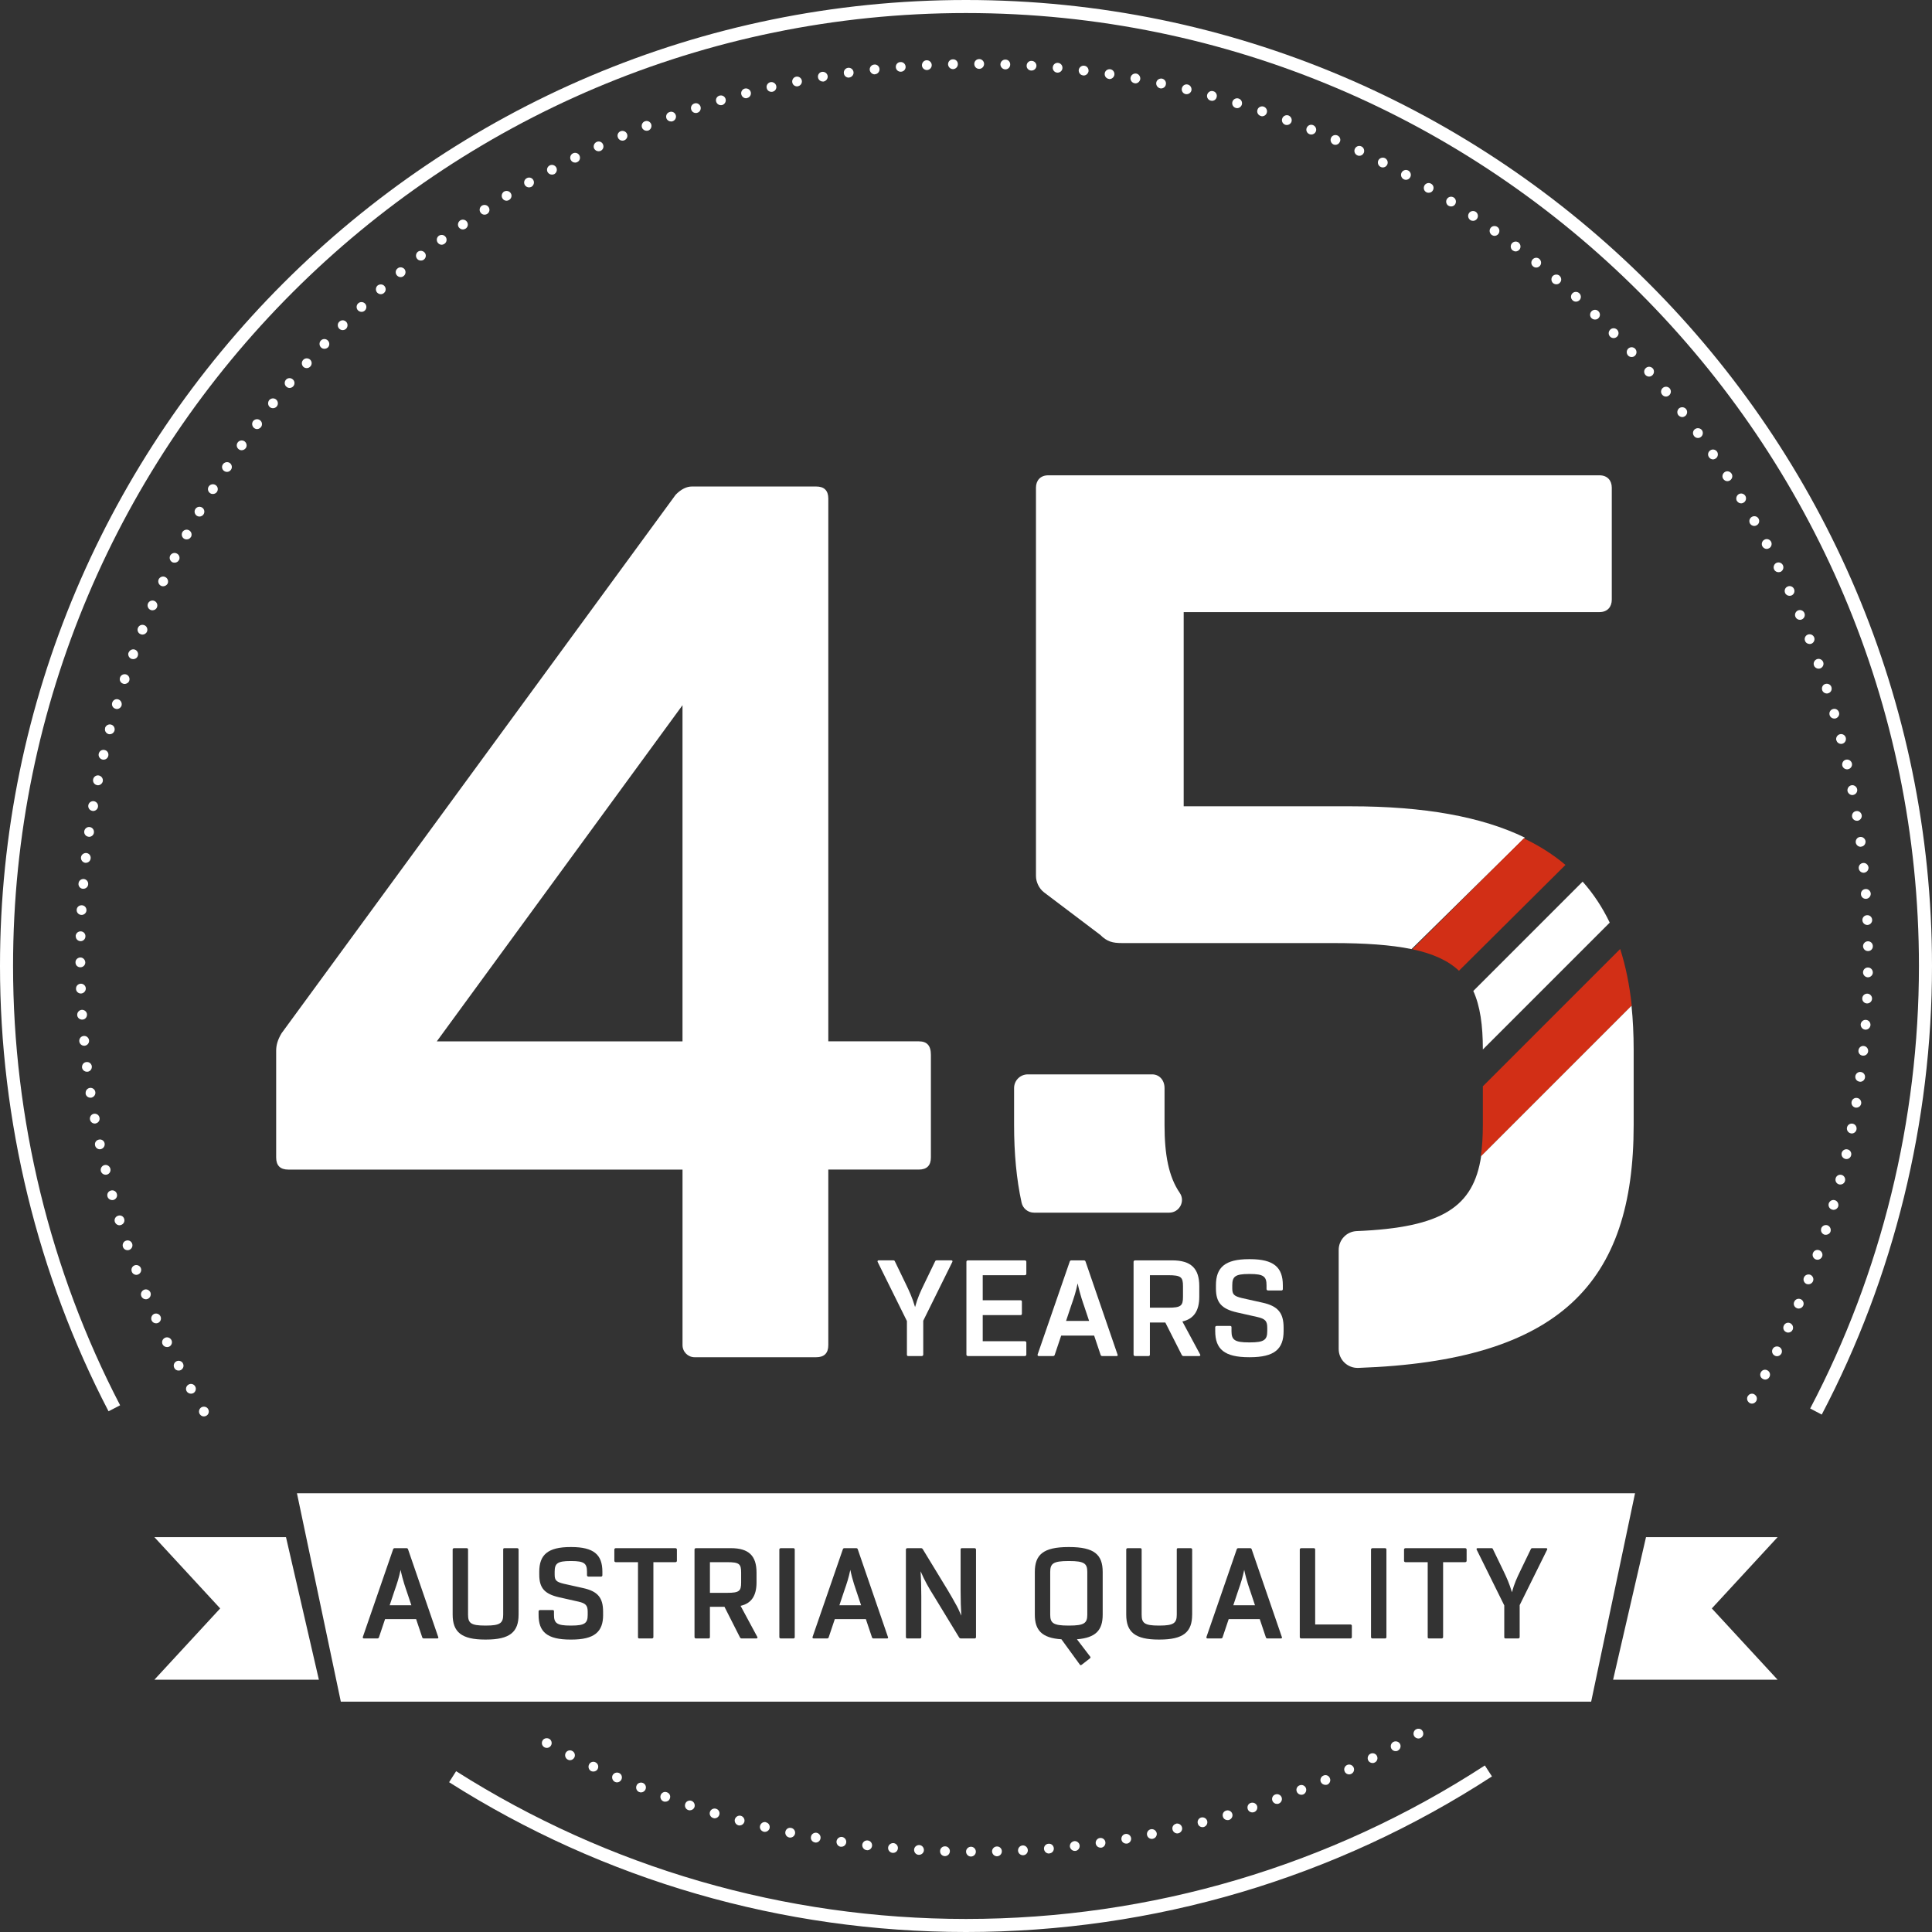 <?xml version="1.0" encoding="utf-8"?>
<!-- Generator: Adobe Illustrator 26.3.1, SVG Export Plug-In . SVG Version: 6.00 Build 0)  -->
<svg version="1.1" id="Ebene_1" xmlns="http://www.w3.org/2000/svg" xmlns:xlink="http://www.w3.org/1999/xlink" x="0px" y="0px"
	 viewBox="0 0 134.313 134.313" style="enable-background:new 0 0 134.313 134.313;" xml:space="preserve">
<rect x="0" y="0" width="134.313" height="134.313" fill="#333333" stroke="none"/>
<style type="text/css">
	.st0{fill:#FFFFFF;}
	.st1{fill:#D22F16;}
</style>
<g>
	<path class="st0" d="M64.716,80.465c0,0.563-0.282,0.844-0.844,0.844h-6.288v12.201
		c0,0.563-0.282,0.845-0.845,0.845h-8.446c-0.469,0-0.844-0.376-0.844-0.845V81.31H20.044
		c-0.563,0-0.845-0.281-0.845-0.844V73.051c0-0.375,0.094-0.751,0.376-1.22l27.404-37.446
		c0.376-0.376,0.75-0.563,1.126-0.563h8.634c0.563,0,0.845,0.281,0.845,0.845v37.727h6.288
		c0.563,0,0.844,0.282,0.844,0.939V80.465z M47.448,72.394V49.026l-17.081,23.369H47.448z"/>
	<path class="st0" d="M59.114,109.138c-0.117,0.555-0.233,0.915-0.428,1.469l-0.331,0.992h1.508
		l-0.331-0.992C59.504,110.519,59.27,109.887,59.114,109.138z"/>
	<path class="st0" d="M86.498,109.138c-0.117,0.555-0.233,0.915-0.428,1.469l-0.331,0.992h1.508
		l-0.331-0.992C86.887,110.519,86.653,109.887,86.498,109.138z"/>
	<path class="st0" d="M74.334,108.524h-0.058c-1.061,0-1.265,0.175-1.265,0.759v2.968
		c0,0.584,0.204,0.759,1.265,0.759h0.058c1.051,0,1.255-0.175,1.255-0.759v-2.968
		C75.589,108.7,75.385,108.524,74.334,108.524z"/>
	<path class="st0" d="M51.524,109.323c0-0.594-0.127-0.72-0.963-0.72h-1.206v2.131h1.206
		c0.837,0,0.963-0.127,0.963-0.72V109.323z"/>
	<path class="st0" d="M27.849,109.138c-0.117,0.555-0.233,0.915-0.428,1.469l-0.331,0.992h1.508
		l-0.331-0.992C28.238,110.519,28.004,109.887,27.849,109.138z"/>
	<path class="st0" d="M20.644,103.812l3.05,14.487h86.924l3.05-14.487H20.644z M30.398,113.905h-0.934
		c-0.049,0-0.088-0.02-0.107-0.068l-0.428-1.274h-2.16l-0.428,1.274
		c-0.02,0.049-0.059,0.068-0.117,0.068h-0.924c-0.068,0-0.088-0.049-0.078-0.097l2.111-6.111
		c0.019-0.049,0.058-0.068,0.107-0.068h0.817c0.049,0,0.088,0.019,0.107,0.068l2.102,6.111
		l0.01,0.029C30.476,113.886,30.447,113.905,30.398,113.905z M36.052,112.251
		c0,1.206-0.603,1.732-2.267,1.732h-0.059c-1.644,0-2.257-0.526-2.257-1.732v-4.535
		c0-0.049,0.049-0.087,0.097-0.087h0.885c0.049,0,0.088,0.039,0.088,0.087v4.535
		c0,0.584,0.194,0.759,1.187,0.759h0.059c0.983,0,1.197-0.175,1.197-0.759v-4.535
		c0-0.058,0.029-0.087,0.088-0.087h0.886c0.049,0,0.097,0.039,0.097,0.087V112.251z M41.929,112.271
		c0,1.177-0.603,1.713-2.209,1.713h-0.058c-1.625,0-2.219-0.535-2.219-1.713v-0.253
		c0-0.049,0.049-0.087,0.097-0.087h0.885c0.059,0,0.088,0.029,0.088,0.087v0.253
		c0,0.574,0.204,0.739,1.148,0.739h0.058c0.934,0,1.138-0.165,1.138-0.739v-0.224
		c0-0.428-0.127-0.584-0.642-0.701l-1.343-0.302c-1.022-0.233-1.382-0.652-1.382-1.576v-0.204
		c0-1.178,0.603-1.713,2.17-1.713h0.058c1.567,0,2.16,0.535,2.16,1.713v0.253
		c0,0.049-0.039,0.088-0.088,0.088h-0.885c-0.049,0-0.097-0.039-0.097-0.088v-0.253
		c0-0.574-0.195-0.74-1.09-0.74h-0.058c-0.905,0-1.1,0.166-1.1,0.74v0.204
		c0,0.389,0.107,0.506,0.623,0.633l1.353,0.302c1.022,0.224,1.391,0.671,1.391,1.645V112.271z
		 M47.058,108.515c0,0.049-0.049,0.087-0.097,0.087h-1.537v5.215c0,0.049-0.049,0.088-0.097,0.088
		h-0.886c-0.058,0-0.088-0.029-0.088-0.088v-5.215h-1.547c-0.049,0-0.097-0.039-0.097-0.087v-0.798
		c0-0.049,0.049-0.087,0.097-0.087h4.155c0.049,0,0.097,0.039,0.097,0.087V108.515z M52.585,113.905
		h-1.022c-0.049,0-0.088-0.02-0.117-0.068l-1.08-2.131h-1.012v2.111c0,0.049-0.039,0.088-0.088,0.088
		h-0.886c-0.049,0-0.097-0.039-0.097-0.088v-6.101c0-0.049,0.049-0.087,0.097-0.087h2.433
		c1.236,0,1.781,0.525,1.781,1.693v0.691c0,0.925-0.36,1.46-1.109,1.625l1.158,2.151l0.02,0.049
		C52.663,113.876,52.624,113.905,52.585,113.905z M55.251,113.818c0,0.049-0.039,0.088-0.088,0.088h-0.886
		c-0.049,0-0.097-0.039-0.097-0.088v-6.101c0-0.049,0.049-0.087,0.097-0.087h0.886
		c0.049,0,0.088,0.039,0.088,0.087V113.818z M61.664,113.905h-0.934c-0.049,0-0.088-0.02-0.107-0.068
		l-0.428-1.274h-2.16l-0.428,1.274c-0.02,0.049-0.059,0.068-0.117,0.068H56.565
		c-0.068,0-0.088-0.049-0.078-0.097l2.111-6.111c0.019-0.049,0.058-0.068,0.107-0.068h0.817
		c0.049,0,0.088,0.019,0.107,0.068l2.102,6.111l0.01,0.029
		C61.742,113.886,61.712,113.905,61.664,113.905z M67.853,113.818c0,0.049-0.049,0.088-0.097,0.088
		h-0.963c-0.039,0-0.078-0.02-0.107-0.058l-1.742-2.861c-0.399-0.633-0.662-1.099-0.944-1.752
		c0.029,0.486,0.049,1.07,0.049,1.752v2.831c0,0.049-0.039,0.088-0.088,0.088h-0.886
		c-0.049,0-0.097-0.039-0.097-0.088v-6.101c0-0.049,0.049-0.087,0.097-0.087h0.963
		c0.049,0,0.078,0.019,0.107,0.058l1.742,2.861c0.214,0.36,0.389,0.662,0.525,0.915
		c0.146,0.243,0.282,0.535,0.418,0.856c-0.029-0.486-0.049-1.08-0.049-1.771v-2.832
		c0-0.058,0.029-0.087,0.088-0.087h0.886c0.049,0,0.097,0.039,0.097,0.087V113.818z M76.659,112.251
		c0,1.08-0.477,1.605-1.79,1.712l0.915,1.197c0.019,0.02,0.029,0.039,0.029,0.058
		c0,0.02-0.02,0.049-0.049,0.078l-0.564,0.438c-0.029,0.019-0.058,0.029-0.068,0.029
		c-0.029,0-0.049-0.02-0.068-0.049l-1.274-1.751c-1.353-0.088-1.849-0.623-1.849-1.712v-2.968
		c0-1.197,0.584-1.732,2.335-1.732h0.058c1.751,0,2.325,0.535,2.325,1.732V112.251z M82.878,112.251
		c0,1.206-0.603,1.732-2.267,1.732h-0.058c-1.644,0-2.257-0.526-2.257-1.732v-4.535
		c0-0.049,0.049-0.087,0.098-0.087h0.886c0.049,0,0.087,0.039,0.087,0.087v4.535
		c0,0.584,0.195,0.759,1.187,0.759h0.058c0.983,0,1.197-0.175,1.197-0.759v-4.535
		c0-0.058,0.029-0.087,0.088-0.087h0.885c0.049,0,0.098,0.039,0.098,0.087V112.251z M89.047,113.905
		h-0.934c-0.049,0-0.087-0.02-0.107-0.068l-0.428-1.274h-2.16l-0.428,1.274
		c-0.019,0.049-0.058,0.068-0.117,0.068h-0.924c-0.068,0-0.088-0.049-0.078-0.097l2.111-6.111
		c0.02-0.049,0.058-0.068,0.107-0.068h0.817c0.049,0,0.087,0.019,0.107,0.068l2.102,6.111
		l0.01,0.029C89.125,113.886,89.095,113.905,89.047,113.905z M93.981,113.818
		c0,0.049-0.049,0.088-0.098,0.088h-3.425c-0.049,0-0.097-0.039-0.097-0.088v-6.101
		c0-0.049,0.049-0.087,0.097-0.087h0.886c0.049,0,0.087,0.039,0.087,0.087v5.216h2.452
		c0.049,0,0.098,0.039,0.098,0.087V113.818z M96.384,113.818c0,0.049-0.039,0.088-0.087,0.088h-0.886
		c-0.049,0-0.097-0.039-0.097-0.088v-6.101c0-0.049,0.049-0.087,0.097-0.087h0.886
		c0.049,0,0.087,0.039,0.087,0.087V113.818z M101.96,108.515c0,0.049-0.049,0.087-0.098,0.087h-1.537
		v5.215c0,0.049-0.049,0.088-0.098,0.088h-0.885c-0.058,0-0.088-0.029-0.088-0.088v-5.215h-1.547
		c-0.049,0-0.098-0.039-0.098-0.087v-0.798c0-0.049,0.049-0.087,0.098-0.087h4.155
		c0.049,0,0.098,0.039,0.098,0.087V108.515z M107.555,107.736l-1.907,3.853v2.228
		c0,0.049-0.049,0.088-0.097,0.088h-0.886c-0.058,0-0.088-0.029-0.088-0.088v-2.209l-1.917-3.873
		c-0.01-0.01-0.01-0.029-0.01-0.049c0-0.029,0.029-0.058,0.068-0.058h0.973
		c0.049,0,0.078,0.019,0.097,0.068l0.71,1.469c0.262,0.545,0.428,0.915,0.613,1.528
		c0.165-0.613,0.34-0.983,0.603-1.528l0.71-1.469c0.019-0.049,0.058-0.068,0.107-0.068h0.963
		C107.565,107.629,107.584,107.688,107.555,107.736z"/>
	<polygon class="st0" points="123.58,116.775 112.143,116.775 114.431,106.862 123.58,106.862 
		119.006,111.818 	"/>
	<polygon class="st0" points="10.732,116.775 22.169,116.775 19.882,106.862 10.732,106.862 15.307,111.818 	"/>
	<path class="st0" d="M126.648,98.341l-0.804-0.422c4.947-9.416,7.561-20.054,7.561-30.763
		c0-36.53-29.719-66.249-66.249-66.249c-36.53,0-66.248,29.719-66.248,66.249
		c0,10.622,2.574,21.182,7.443,30.539l-0.805,0.418C2.609,88.629,0,77.924,0,67.156
		C0,30.126,30.126,0,67.156,0C104.186,0,134.313,30.126,134.313,67.156
		C134.313,78.011,131.663,88.795,126.648,98.341z"/>
	<path class="st0" d="M67.156,134.313c-12.774,0-25.2-3.601-35.934-10.413l0.487-0.766
		c10.589,6.72,22.846,10.272,35.447,10.272c12.863,0,25.336-3.69,36.07-10.671l0.495,0.761
		C92.839,130.572,80.195,134.313,67.156,134.313z"/>
	<path class="st0" d="M14.171,98.469c-0.091,0-0.172-0.036-0.236-0.1
		c-0.063-0.063-0.1-0.144-0.1-0.236c0-0.09,0.036-0.182,0.1-0.245
		c0.127-0.128,0.354-0.128,0.481,0c0.063,0.063,0.1,0.154,0.1,0.245
		c0,0.091-0.036,0.173-0.1,0.236C14.353,98.432,14.262,98.469,14.171,98.469z"/>
	<path class="st0" d="M12.973,96.717L12.973,96.717L12.973,96.717c-0.09-0.164-0.027-0.372,0.137-0.463l0,0
		c0.163-0.091,0.372-0.036,0.463,0.136l0,0c0.091,0.163,0.027,0.372-0.136,0.463l0,0
		c-0.055,0.027-0.109,0.036-0.164,0.036l0,0C13.155,96.889,13.037,96.826,12.973,96.717z
		 M122.557,95.864c-0.172-0.082-0.236-0.29-0.145-0.454l0,0c0.082-0.172,0.29-0.236,0.454-0.145l0,0
		c0.172,0.091,0.236,0.291,0.145,0.464l0,0c-0.063,0.118-0.181,0.181-0.299,0.181l0,0
		C122.657,95.909,122.602,95.891,122.557,95.864z M12.12,95.101c-0.091-0.172-0.027-0.372,0.145-0.463
		l0,0c0.164-0.082,0.372-0.019,0.454,0.145v0.009c0.091,0.163,0.018,0.363-0.145,0.454l0,0
		c-0.055,0.027-0.1,0.036-0.154,0.036l0,0C12.292,95.283,12.174,95.219,12.12,95.101z
		 M123.392,94.249c-0.173-0.082-0.245-0.282-0.164-0.454l0,0c0.082-0.173,0.29-0.237,0.463-0.155l0,0
		c0.164,0.082,0.236,0.282,0.155,0.454l0,0c-0.064,0.119-0.182,0.191-0.309,0.191l0,0
		C123.483,94.284,123.437,94.275,123.392,94.249z M11.303,93.459L11.303,93.459L11.303,93.459
		c-0.082-0.173-0.009-0.372,0.164-0.454l0,0c0.163-0.082,0.372-0.01,0.454,0.163l0,0
		c0.082,0.163,0.009,0.372-0.164,0.454l0,0c-0.045,0.018-0.1,0.027-0.145,0.027l0,0
		C11.485,93.649,11.357,93.577,11.303,93.459z M124.173,92.605c-0.172-0.073-0.245-0.272-0.164-0.445
		l0,0c0.073-0.172,0.273-0.254,0.445-0.172l0,0c0.172,0.082,0.245,0.281,0.172,0.454l0,0
		c-0.055,0.127-0.182,0.199-0.309,0.199l0,0C124.263,92.641,124.218,92.633,124.173,92.605z
		 M10.541,91.798c-0.073-0.173,0-0.372,0.172-0.454l0,0c0.172-0.073,0.372,0.009,0.445,0.172l0,0
		c0.082,0.173,0,0.381-0.172,0.454l0,0c-0.045,0.019-0.091,0.027-0.136,0.027l0,0
		C10.722,91.997,10.595,91.924,10.541,91.798z M124.917,90.944c-0.181-0.073-0.263-0.272-0.181-0.445
		l0,0c0.072-0.172,0.263-0.254,0.445-0.181l0,0c0.172,0.073,0.254,0.272,0.182,0.444l0,0
		c-0.055,0.128-0.182,0.209-0.318,0.209l0,0C124.998,90.971,124.953,90.963,124.917,90.944z
		 M9.824,90.109L9.824,90.109L9.824,90.109c-0.073-0.172,0.018-0.372,0.191-0.445l0,0
		c0.172-0.073,0.372,0.019,0.445,0.191l0,0c0.064,0.173-0.018,0.372-0.191,0.445l0,0
		c-0.045,0.019-0.082,0.027-0.127,0.027l0,0C10.005,90.327,9.878,90.246,9.824,90.109z M125.597,89.265
		c-0.172-0.073-0.263-0.272-0.191-0.445l0,0c0.063-0.173,0.263-0.263,0.445-0.199l0,0
		c0.172,0.073,0.263,0.272,0.191,0.444l0,0l0,0l0,0c-0.055,0.137-0.182,0.218-0.318,0.218l0,0
		C125.679,89.283,125.643,89.274,125.597,89.265z M9.161,88.403c-0.064-0.173,0.018-0.372,0.199-0.436l0,0
		c0.172-0.063,0.372,0.027,0.436,0.2l0,0c0.064,0.172-0.027,0.372-0.199,0.435l0,0
		c-0.036,0.019-0.082,0.027-0.118,0.027l0,0C9.342,88.63,9.206,88.539,9.161,88.403z M126.242,87.559
		c-0.181-0.064-0.272-0.263-0.209-0.436l0,0c0.064-0.182,0.254-0.272,0.436-0.208l0,0
		c0.172,0.063,0.273,0.254,0.209,0.435l0,0c-0.055,0.137-0.181,0.227-0.327,0.227l0,0
		C126.315,87.577,126.278,87.568,126.242,87.559z M8.544,86.678c-0.055-0.172,0.036-0.371,0.218-0.426
		l0,0c0.172-0.064,0.372,0.036,0.426,0.209l0,0c0.064,0.181-0.036,0.371-0.209,0.435l0,0
		c-0.036,0.009-0.073,0.019-0.109,0.019l0,0C8.725,86.914,8.589,86.823,8.544,86.678z M126.832,85.834
		c-0.181-0.064-0.281-0.254-0.218-0.426h-0.009c0.064-0.182,0.254-0.282,0.436-0.227l0,0
		c0.173,0.063,0.273,0.254,0.218,0.435l0,0c-0.045,0.137-0.182,0.227-0.327,0.227l0,0
		C126.896,85.843,126.868,85.843,126.832,85.834z M7.981,84.935L7.981,84.935L7.981,84.935
		c-0.055-0.172,0.046-0.363,0.227-0.417l0,0c0.182-0.063,0.372,0.036,0.427,0.218v0.009
		c0.055,0.173-0.046,0.363-0.227,0.417l0,0c-0.036,0.01-0.063,0.019-0.1,0.019l0,0
		C8.162,85.181,8.026,85.08,7.981,84.935z M127.368,84.091c-0.182-0.054-0.281-0.236-0.236-0.417l0,0
		c0.055-0.182,0.245-0.291,0.427-0.236l0,0c0.181,0.054,0.281,0.245,0.236,0.426l0,0
		c-0.045,0.145-0.181,0.245-0.336,0.245l0,0C127.431,84.109,127.404,84.1,127.368,84.091z
		 M7.472,83.184L7.472,83.184L7.472,83.184c-0.054-0.182,0.055-0.372,0.236-0.417l0,0
		c0.182-0.055,0.372,0.054,0.417,0.236l0,0c0.055,0.182-0.055,0.363-0.236,0.417l0,0
		c-0.027,0.009-0.064,0.009-0.091,0.009l0,0C7.654,83.428,7.509,83.329,7.472,83.184z M127.858,82.34
		c-0.191-0.046-0.291-0.237-0.245-0.417l0,0c0.045-0.182,0.227-0.291,0.408-0.246l0,0
		c0.182,0.045,0.291,0.236,0.245,0.417l0,0c-0.036,0.154-0.172,0.254-0.327,0.254l0,0
		C127.912,82.349,127.885,82.349,127.858,82.34z M7.01,81.413c-0.045-0.191,0.073-0.372,0.254-0.417
		l0,0c0.182-0.045,0.363,0.073,0.409,0.254l0,0c0.045,0.182-0.063,0.363-0.245,0.409l0,0
		c-0.027,0.009-0.055,0.009-0.082,0.009l0,0C7.191,81.668,7.055,81.568,7.01,81.413z M128.293,80.57
		c-0.191-0.045-0.3-0.227-0.263-0.409l0,0c0.045-0.182,0.227-0.3,0.408-0.254l0,0
		c0.182,0.036,0.3,0.218,0.254,0.409l0,0c-0.036,0.154-0.172,0.263-0.327,0.263l0,0
		C128.339,80.578,128.312,80.578,128.293,80.57z M6.61,79.626c-0.046-0.182,0.073-0.363,0.263-0.4
		l0,0c0.181-0.045,0.363,0.073,0.399,0.254v0.009c0.036,0.182-0.082,0.355-0.263,0.4l0,0
		c-0.027,0-0.045,0.009-0.073,0.009l0,0C6.783,79.898,6.637,79.78,6.61,79.626z M128.675,78.791
		c-0.191-0.036-0.308-0.218-0.273-0.4l0,0c0.036-0.191,0.209-0.308,0.4-0.272l0,0
		c0.181,0.036,0.299,0.218,0.263,0.4l0,0c-0.027,0.163-0.173,0.281-0.336,0.281l0,0
		C128.711,78.799,128.693,78.791,128.675,78.791z M6.256,77.828c-0.036-0.181,0.082-0.363,0.273-0.399
		l0,0c0.181-0.027,0.363,0.09,0.39,0.281l0,0c0.036,0.182-0.082,0.355-0.272,0.391l0,0
		c-0.018,0.009-0.036,0.009-0.055,0.009l0,0C6.429,78.11,6.284,77.992,6.256,77.828z M129.001,77.003
		c-0.191-0.036-0.308-0.209-0.281-0.391l0,0c0.027-0.191,0.209-0.317,0.39-0.281l0,0
		c0.182,0.027,0.308,0.199,0.281,0.39l0,0c-0.027,0.163-0.172,0.282-0.336,0.282l0,0
		C129.038,77.003,129.019,77.003,129.001,77.003z M5.948,76.022c0,0,0,0,0.009,0l0,0
		c-0.027-0.191,0.1-0.355,0.281-0.391l0,0c0.191-0.027,0.363,0.1,0.39,0.291l0,0
		c0.027,0.182-0.1,0.354-0.291,0.39l0,0c-0.018,0-0.036,0-0.054,0l0,0
		C6.12,76.312,5.975,76.194,5.948,76.022z M129.274,75.196c-0.182-0.019-0.318-0.191-0.291-0.381l0,0
		c0.027-0.182,0.2-0.318,0.381-0.291l0,0c0.191,0.027,0.318,0.199,0.291,0.381l0,0
		c-0.018,0.173-0.164,0.3-0.336,0.3l0,0C129.31,75.205,129.292,75.205,129.274,75.196z M5.703,74.216
		c-0.018-0.191,0.109-0.363,0.3-0.381l0,0c0.191-0.027,0.354,0.109,0.381,0.29l0,0
		c0.018,0.191-0.109,0.363-0.3,0.382l0,0c-0.009,0-0.027,0-0.036,0l0,0
		C5.875,74.507,5.73,74.388,5.703,74.216z M129.501,73.39c-0.191-0.018-0.327-0.182-0.3-0.372l0,0
		c0.018-0.182,0.181-0.326,0.372-0.3l0,0c0.182,0.019,0.318,0.182,0.3,0.372l0,0l0,0l0,0
		c-0.018,0.173-0.163,0.3-0.336,0.3l0,0C129.528,73.39,129.51,73.39,129.501,73.39z
		 M5.512,72.392c-0.018-0.191,0.118-0.355,0.308-0.372l0,0c0.182-0.019,0.354,0.118,0.372,0.308l0,0
		c0.018,0.191-0.127,0.354-0.309,0.372l0,0c-0.009,0-0.027,0-0.036,0l0,0
		C5.675,72.7,5.53,72.564,5.512,72.392z M129.673,71.583c-0.191-0.018-0.327-0.182-0.318-0.372l0,0
		c0.018-0.181,0.181-0.326,0.363-0.308l0,0c0.191,0.009,0.327,0.173,0.318,0.363l0,0
		c-0.018,0.182-0.164,0.317-0.336,0.317l0,0C129.691,71.583,129.682,71.583,129.673,71.583z M5.367,70.566
		c-0.009-0.191,0.136-0.345,0.318-0.363l0,0c0.191-0.009,0.354,0.136,0.363,0.317l0,0
		c0.009,0.191-0.127,0.355-0.318,0.363l0,0c-0.009,0-0.018,0-0.018,0l0,0
		C5.53,70.885,5.376,70.748,5.367,70.566z M129.791,69.759c-0.191-0.009-0.336-0.163-0.327-0.354l0,0
		c0.009-0.191,0.163-0.327,0.354-0.327l0,0c0.191,0.009,0.336,0.173,0.327,0.354l0,0
		c-0.009,0.191-0.164,0.327-0.345,0.327l0,0H129.791z M5.285,68.742
		c-0.009-0.191,0.136-0.345,0.327-0.354l0,0c0.182-0.009,0.345,0.136,0.354,0.326l0,0
		c0,0.191-0.145,0.346-0.336,0.355l0,0H5.621l0,0C5.439,69.069,5.285,68.924,5.285,68.742z
		 M129.854,67.944c-0.191-0.009-0.336-0.163-0.336-0.345l0,0c0-0.191,0.163-0.345,0.345-0.336l0,0
		c0.191,0,0.336,0.154,0.336,0.345l0,0C130.2,67.789,130.045,67.944,129.854,67.944L129.854,67.944
		L129.854,67.944z M130.2,67.608L130.2,67.608L130.2,67.608L130.2,67.608L130.2,67.608
		L130.2,67.608z M5.249,66.909c-0.009-0.191,0.145-0.336,0.336-0.345l0,0
		c0.191,0,0.336,0.154,0.345,0.345l0,0c0,0.191-0.154,0.336-0.345,0.336l0,0l0,0l0,0
		C5.394,67.245,5.249,67.1,5.249,66.909z M129.519,65.783c0-0.191,0.154-0.345,0.345-0.345l0,0
		c0.181,0,0.336,0.145,0.336,0.336l0,0c0.009,0.191-0.145,0.345-0.327,0.345l0,0
		c-0.009,0-0.009,0-0.009,0l0,0C129.673,66.119,129.528,65.974,129.519,65.783z M5.594,65.43
		C5.403,65.42,5.258,65.266,5.267,65.075l0,0c0,0,0,0-0.009,0.009l0,0
		c0.009-0.191,0.164-0.345,0.354-0.335l0,0c0.182,0,0.336,0.154,0.327,0.345l0,0
		c0,0.191-0.154,0.336-0.336,0.336l0,0H5.594z M129.473,63.977L129.473,63.977
		c-0.009-0.191,0.136-0.345,0.327-0.354l0,0c0.191-0.009,0.345,0.136,0.354,0.326l0,0l0,0l0,0
		c0.009,0.182-0.136,0.346-0.327,0.355l0,0h-0.009l0,0C129.637,64.304,129.483,64.159,129.473,63.977z
		 M5.657,63.605c-0.191-0.009-0.336-0.163-0.327-0.354l0,0c0.009-0.191,0.172-0.327,0.363-0.317l0,0
		c0.182,0.009,0.327,0.163,0.318,0.354l0,0c-0.009,0.182-0.163,0.317-0.336,0.317l0,0
		C5.666,63.605,5.657,63.605,5.657,63.605z M129.374,62.17c-0.018-0.191,0.127-0.354,0.318-0.363l0,0
		c0.181-0.019,0.345,0.127,0.363,0.308l0,0c0.009,0.191-0.127,0.354-0.318,0.372l0,0
		c-0.009,0-0.018,0-0.027,0l0,0C129.537,62.489,129.382,62.352,129.374,62.17z M5.766,61.789
		c-0.191-0.009-0.327-0.182-0.308-0.363l0,0c0.009-0.191,0.172-0.327,0.363-0.318l0,0
		c0.191,0.019,0.327,0.182,0.308,0.372l0,0c-0.009,0.173-0.163,0.308-0.336,0.308l0,0
		C5.784,61.789,5.775,61.789,5.766,61.789z M129.219,60.365c-0.018-0.191,0.118-0.355,0.308-0.372l0,0
		c0.182-0.019,0.345,0.118,0.372,0.308l0,0c0,0,0,0,0-0.009l0,0c0.018,0.191-0.118,0.354-0.309,0.381l0,0
		c-0.009,0-0.018,0-0.036,0l0,0C129.382,60.673,129.237,60.537,129.219,60.365z M5.93,59.984
		c-0.182-0.027-0.318-0.191-0.3-0.382l0,0c0.018-0.181,0.191-0.317,0.381-0.299l0,0
		c0.182,0.018,0.318,0.191,0.291,0.381v-0.01c-0.018,0.182-0.164,0.309-0.336,0.309l0,0
		C5.957,59.984,5.948,59.984,5.93,59.984z M129.011,58.567c-0.018-0.191,0.109-0.363,0.299-0.381l0,0
		c0.182-0.027,0.354,0.109,0.382,0.291l0,0c0.018,0.191-0.109,0.363-0.3,0.381l0,0
		c-0.009,0.009-0.027,0.009-0.046,0.009l0,0C129.183,58.867,129.038,58.74,129.011,58.567z
		 M6.147,58.168c-0.181-0.019-0.317-0.191-0.29-0.382l0,0c0.027-0.181,0.2-0.317,0.381-0.29l0,0
		c0.191,0.027,0.318,0.199,0.291,0.39l0,0c-0.018,0.163-0.164,0.291-0.336,0.291l0,0
		C6.175,58.177,6.165,58.177,6.147,58.168z M128.756,56.779L128.756,56.779
		c-0.027-0.191,0.091-0.363,0.281-0.391l0,0c0.182-0.035,0.354,0.091,0.39,0.282l0,0l0,0l0,0
		c0.027,0.182-0.1,0.354-0.281,0.39l0,0c-0.018,0-0.036,0-0.055,0l0,0
		C128.929,57.06,128.784,56.942,128.756,56.779z M6.42,56.371c-0.191-0.027-0.309-0.209-0.281-0.39
		l0,0c0.036-0.191,0.209-0.308,0.39-0.282l0,0c0.191,0.036,0.317,0.209,0.281,0.4l0,0
		c-0.027,0.163-0.172,0.281-0.336,0.281l0,0C6.456,56.38,6.438,56.38,6.42,56.371z M128.438,54.992
		c-0.027-0.182,0.091-0.363,0.273-0.4l0,0c0.181-0.036,0.363,0.09,0.399,0.272l0,0
		c0.036,0.191-0.091,0.363-0.272,0.4l0,0c-0.018,0-0.036,0.009-0.064,0.009l0,0
		C128.62,55.273,128.475,55.155,128.438,54.992z M6.746,54.583c-0.191-0.036-0.308-0.218-0.272-0.4
		l0,0c0.036-0.191,0.218-0.308,0.399-0.272l0,0c0.191,0.045,0.308,0.218,0.272,0.409l0,0
		c-0.036,0.154-0.181,0.272-0.336,0.272l0,0C6.792,54.592,6.765,54.583,6.746,54.583z M128.075,53.221
		c-0.036-0.182,0.073-0.372,0.263-0.409l0,0c0.182-0.036,0.363,0.073,0.409,0.263l0,0
		c0.036,0.182-0.082,0.363-0.263,0.399l0,0c-0.027,0.01-0.046,0.01-0.073,0.01l0,0
		C128.257,53.485,128.112,53.376,128.075,53.221z M7.119,52.804c-0.182-0.046-0.3-0.227-0.254-0.409l0,0
		c0.046-0.191,0.227-0.3,0.409-0.254l0,0c0.181,0.036,0.3,0.218,0.254,0.409l0,0
		c-0.036,0.154-0.172,0.263-0.336,0.263l0,0C7.173,52.813,7.146,52.804,7.119,52.804z M127.667,51.46
		h-0.009c-0.045-0.182,0.073-0.372,0.254-0.417l0,0c0.181-0.045,0.363,0.064,0.408,0.246l0,0
		c0.046,0.181-0.063,0.371-0.245,0.417l0,0c-0.027,0.009-0.055,0.009-0.082,0.009l0,0
		C127.84,51.714,127.704,51.614,127.667,51.46z M7.545,51.034c-0.181-0.055-0.29-0.236-0.236-0.417l0,0
		c0,0,0,0-0.009,0l0,0c0.055-0.182,0.236-0.291,0.417-0.246l0,0c0.182,0.046,0.291,0.237,0.245,0.417l0,0
		c-0.045,0.154-0.181,0.254-0.327,0.254l0,0C7.6,51.043,7.573,51.043,7.545,51.034z M127.195,49.709
		c-0.055-0.182,0.055-0.372,0.236-0.417l0,0c0.182-0.055,0.363,0.054,0.417,0.236l0,0
		c0.055,0.173-0.055,0.363-0.236,0.417l0,0c-0.027,0.009-0.064,0.009-0.091,0.009l0,0
		C127.376,49.953,127.24,49.863,127.195,49.709z M8.026,49.272c-0.182-0.054-0.281-0.236-0.227-0.417
		l0,0l0,0l0,0c0.055-0.182,0.236-0.29,0.417-0.236l0,0c0.181,0.054,0.281,0.246,0.236,0.426l0,0
		c-0.045,0.145-0.181,0.246-0.327,0.246l0,0C8.09,49.291,8.063,49.282,8.026,49.272z M126.678,47.975
		c-0.055-0.182,0.036-0.372,0.218-0.426l0,0c0.181-0.055,0.372,0.045,0.426,0.217l0,0c0,0,0,0,0,0.01l0,0
		c0.055,0.172-0.036,0.363-0.218,0.417l0,0c-0.036,0.018-0.073,0.018-0.1,0.018l0,0
		C126.859,48.211,126.723,48.12,126.678,47.975z M8.562,47.53c-0.182-0.054-0.281-0.245-0.218-0.426
		l0,0l0,0l0,0c0.054-0.173,0.245-0.272,0.426-0.218l0,0c0.182,0.064,0.272,0.254,0.218,0.426v0.01
		C8.943,47.457,8.807,47.548,8.661,47.548l0,0C8.625,47.548,8.589,47.548,8.562,47.53z M126.106,46.26
		c-0.063-0.182,0.036-0.372,0.209-0.436l0,0c0.182-0.064,0.372,0.036,0.436,0.209l0,0
		c0.063,0.181-0.036,0.371-0.209,0.435l0,0c-0.036,0.009-0.082,0.019-0.118,0.019l0,0
		C126.288,46.486,126.151,46.395,126.106,46.26z M9.143,45.806c-0.172-0.064-0.273-0.263-0.209-0.436
		l0,0c0,0,0,0,0.009,0l0,0c0.064-0.172,0.254-0.272,0.436-0.208l0,0c0.172,0.063,0.263,0.263,0.2,0.435
		l0,0c-0.046,0.145-0.182,0.227-0.318,0.227l0,0C9.224,45.823,9.179,45.815,9.143,45.806z
		 M125.488,44.553L125.488,44.553c-0.072-0.173,0.018-0.372,0.191-0.436l0,0
		c0.182-0.064,0.372,0.018,0.445,0.199l0,0c0.063,0.173-0.027,0.372-0.2,0.436l0,0
		c-0.036,0.018-0.082,0.018-0.118,0.018l0,0C125.67,44.77,125.534,44.689,125.488,44.553z M9.778,44.09
		c-0.172-0.063-0.263-0.263-0.191-0.435l0,0c0.073-0.182,0.263-0.263,0.445-0.191l0,0
		c0.172,0.063,0.254,0.263,0.191,0.435l0,0c-0.055,0.137-0.182,0.218-0.318,0.218l0,0
		C9.86,44.117,9.824,44.108,9.778,44.09z M124.817,42.882L124.817,42.882
		c-0.073-0.172,0.009-0.371,0.181-0.444l0,0c0.173-0.073,0.372,0.009,0.445,0.181l0,0l0,0l0,0
		c0.073,0.173-0.009,0.372-0.182,0.445l0,0c-0.045,0.019-0.082,0.027-0.127,0.027l0,0
		C124.998,43.092,124.871,43.01,124.817,42.882z M10.468,42.402c-0.172-0.073-0.254-0.273-0.182-0.445
		l0,0c0.073-0.173,0.273-0.254,0.445-0.182l0,0c0.172,0.073,0.254,0.272,0.181,0.445v0.009
		c-0.055,0.127-0.181,0.199-0.317,0.199l0,0C10.559,42.429,10.504,42.42,10.468,42.402z
		 M124.1,41.221L124.1,41.221c-0.073-0.172,0-0.371,0.172-0.444l0,0c0.172-0.082,0.372,0,0.445,0.163
		l0,0c0.082,0.173,0.009,0.372-0.164,0.454l0,0c-0.045,0.018-0.091,0.027-0.145,0.027l0,0
		C124.282,41.422,124.154,41.349,124.1,41.221z M11.203,40.731c-0.172-0.082-0.245-0.281-0.172-0.454
		l0,0c0.082-0.172,0.281-0.245,0.454-0.163l0,0c0.172,0.082,0.245,0.282,0.172,0.454l0,0
		c-0.064,0.118-0.191,0.191-0.318,0.191l0,0C11.294,40.759,11.248,40.75,11.203,40.731z
		 M123.338,39.588c-0.082-0.163-0.009-0.372,0.154-0.454l0,0c0.172-0.082,0.372-0.009,0.454,0.154l0,0
		c0.082,0.173,0.018,0.372-0.154,0.464l0,0c-0.046,0.018-0.1,0.027-0.155,0.027l0,0
		C123.519,39.778,123.392,39.715,123.338,39.588z M11.984,39.089c-0.164-0.09-0.236-0.291-0.154-0.463
		l0,0c0.091-0.164,0.29-0.236,0.463-0.145l0,0c0.164,0.082,0.236,0.281,0.154,0.454h-0.009
		c-0.055,0.118-0.172,0.182-0.3,0.182l0,0C12.083,39.116,12.029,39.107,11.984,39.089z
		 M122.52,37.981c-0.09-0.173-0.018-0.381,0.145-0.463l0,0c0.164-0.091,0.372-0.027,0.463,0.144l0,0
		l0,0l0,0c0.082,0.164,0.018,0.372-0.145,0.454l0,0c-0.055,0.027-0.109,0.046-0.164,0.046l0,0
		C122.702,38.163,122.584,38.09,122.52,37.981z M12.819,37.464c-0.172-0.09-0.227-0.3-0.145-0.463
		l0,0c0.091-0.163,0.3-0.227,0.463-0.137l0,0c0.172,0.091,0.227,0.291,0.145,0.463v-0.009
		c-0.064,0.118-0.182,0.182-0.3,0.182l0,0C12.918,37.5,12.864,37.491,12.819,37.464z
		 M121.658,36.393c-0.091-0.173-0.027-0.372,0.136-0.463l0,0c0.164-0.091,0.372-0.036,0.463,0.127l0,0
		c0.09,0.163,0.036,0.372-0.137,0.463l0,0c-0.045,0.027-0.109,0.045-0.163,0.045l0,0
		C121.84,36.565,121.722,36.502,121.658,36.393z M13.699,35.867c-0.164-0.1-0.218-0.308-0.127-0.463
		l0,0l0,0l0,0c0.091-0.164,0.3-0.218,0.463-0.128l0,0c0.164,0.091,0.218,0.3,0.127,0.463l0,0
		c-0.063,0.109-0.181,0.173-0.3,0.173l0,0C13.808,35.912,13.754,35.894,13.699,35.867z M120.759,34.831
		h-0.009c-0.091-0.163-0.036-0.371,0.118-0.472l0,0c0.164-0.1,0.372-0.045,0.472,0.118l0,0l0,0l0,0
		c0.091,0.163,0.036,0.372-0.118,0.463l0,0c-0.055,0.036-0.118,0.055-0.172,0.055l0,0
		C120.932,34.995,120.814,34.931,120.759,34.831z M14.625,34.296c-0.164-0.099-0.218-0.308-0.118-0.472
		l0,0c0.1-0.154,0.309-0.209,0.472-0.109l0,0c0.164,0.1,0.209,0.308,0.109,0.472l0,0
		c-0.063,0.1-0.172,0.155-0.29,0.155l0,0C14.734,34.342,14.68,34.332,14.625,34.296z M119.797,33.289
		c-0.1-0.154-0.054-0.363,0.109-0.472l0,0c0.154-0.099,0.363-0.054,0.472,0.109l0,0l0,0l0,0
		c0.1,0.154,0.055,0.363-0.109,0.472l0,0c-0.054,0.036-0.118,0.054-0.181,0.054l0,0
		C119.979,33.452,119.87,33.398,119.797,33.289z M15.596,32.753c-0.164-0.1-0.209-0.318-0.1-0.472
		l0,0c0.1-0.154,0.318-0.199,0.472-0.1l0,0c0.154,0.109,0.199,0.318,0.091,0.472l0,0
		c-0.064,0.1-0.173,0.154-0.281,0.154l0,0C15.714,32.808,15.651,32.789,15.596,32.753z
		 M118.808,31.782c-0.109-0.154-0.073-0.363,0.091-0.472l0,0c0.154-0.109,0.363-0.063,0.472,0.091l0,0
		c0.1,0.154,0.063,0.363-0.091,0.472l0,0c-0.063,0.036-0.127,0.064-0.191,0.064l0,0
		C118.98,31.936,118.871,31.881,118.808,31.782z M16.604,31.237c-0.154-0.108-0.191-0.317-0.082-0.472
		l0,0c0.109-0.154,0.327-0.191,0.481-0.082l0,0c0.145,0.109,0.191,0.317,0.082,0.472l0,0
		c-0.073,0.091-0.172,0.145-0.281,0.145l0,0C16.731,31.301,16.667,31.283,16.604,31.237z
		 M117.764,30.303c-0.109-0.145-0.082-0.363,0.073-0.472l0,0c0.154-0.109,0.372-0.073,0.481,0.073l0,0
		l0,0l0,0c0.109,0.154,0.073,0.372-0.082,0.481l0,0c-0.055,0.045-0.127,0.064-0.2,0.064l0,0
		C117.937,30.448,117.828,30.402,117.764,30.303z M17.666,29.757c-0.145-0.118-0.181-0.326-0.072-0.48
		l0,0c0.118-0.145,0.327-0.182,0.481-0.064l0,0c0.154,0.109,0.182,0.327,0.073,0.472l0,0
		c-0.073,0.091-0.172,0.145-0.281,0.145l0,0C17.802,29.83,17.729,29.804,17.666,29.757z M116.675,28.859
		L116.675,28.859c-0.109-0.145-0.082-0.363,0.064-0.481l0,0c0.154-0.109,0.363-0.082,0.481,0.064l0,0
		l0,0l0,0c0.118,0.154,0.082,0.363-0.063,0.48l0,0c-0.064,0.045-0.136,0.073-0.209,0.073l0,0
		C116.847,28.995,116.748,28.941,116.675,28.859z M18.764,28.305c-0.145-0.118-0.164-0.327-0.055-0.481
		l0,0c0.118-0.145,0.336-0.172,0.481-0.054l0,0c0.145,0.118,0.172,0.336,0.055,0.48l0,0
		c-0.063,0.082-0.164,0.128-0.263,0.128l0,0C18.909,28.378,18.828,28.36,18.764,28.305z
		 M115.558,27.443L115.558,27.443c-0.127-0.145-0.1-0.363,0.046-0.481l0,0
		c0.145-0.118,0.354-0.099,0.481,0.046l0,0c0.118,0.154,0.091,0.363-0.055,0.48l0,0
		c-0.063,0.055-0.136,0.082-0.218,0.082l0,0C115.722,27.57,115.622,27.525,115.558,27.443z
		 M19.917,26.889c-0.145-0.118-0.164-0.335-0.046-0.48l0,0c0.118-0.145,0.336-0.164,0.481-0.036l0,0
		c0.145,0.118,0.163,0.336,0.036,0.481l0,0c-0.063,0.072-0.163,0.118-0.254,0.118l0,0
		C20.053,26.971,19.98,26.944,19.917,26.889z M114.388,26.064c-0.127-0.145-0.109-0.363,0.036-0.481
		l0,0c0.136-0.127,0.354-0.109,0.472,0.027l0,0c0,0,0,0,0.009,0l0,0c0.118,0.144,0.1,0.363-0.036,0.48
		l0,0c-0.064,0.064-0.145,0.091-0.227,0.091l0,0C114.551,26.182,114.451,26.136,114.388,26.064z
		 M21.097,25.51c-0.136-0.127-0.154-0.345-0.027-0.481l0,0l0,0l0,0
		c0.127-0.145,0.336-0.154,0.481-0.036l0,0c0.145,0.128,0.154,0.345,0.027,0.481l0,0
		c-0.072,0.082-0.163,0.118-0.254,0.118l0,0C21.242,25.591,21.16,25.564,21.097,25.51z M113.181,24.711
		c-0.127-0.137-0.118-0.354,0.018-0.481l0,0c0.137-0.127,0.354-0.118,0.481,0.019l0,0
		c0.127,0.144,0.118,0.354-0.018,0.48l0,0c-0.063,0.064-0.145,0.091-0.236,0.091l0,0
		C113.335,24.82,113.244,24.784,113.181,24.711z M22.322,24.157c-0.136-0.127-0.145-0.345-0.018-0.48
		l0,0c0.127-0.137,0.345-0.145,0.481-0.01l0,0c0.136,0.128,0.145,0.345,0.018,0.481l0,0
		c-0.073,0.064-0.154,0.1-0.245,0.1l0,0C22.467,24.248,22.386,24.221,22.322,24.157z M111.937,23.404
		L111.937,23.404c-0.136-0.136-0.136-0.354,0.009-0.49l0,0c0.127-0.127,0.345-0.127,0.481,0.01l0,0l0,0
		l0,0c0.127,0.136,0.127,0.354-0.009,0.48l0,0c-0.063,0.064-0.154,0.1-0.236,0.1l0,0
		C112.091,23.504,112,23.468,111.937,23.404z M23.584,22.851c-0.136-0.137-0.136-0.355,0-0.481l0,0l0,0
		l0,0c0.137-0.137,0.345-0.137,0.481,0l0,0c0.127,0.127,0.127,0.345,0,0.481l0,0
		c-0.063,0.063-0.154,0.099-0.245,0.099l0,0C23.738,22.95,23.647,22.913,23.584,22.851z M110.648,22.124
		c-0.137-0.127-0.137-0.345-0.009-0.48l0,0c0.136-0.137,0.345-0.145,0.481-0.009l0,0l0,0l0,0
		c0.136,0.127,0.145,0.345,0.009,0.48l0,0c-0.063,0.073-0.154,0.1-0.245,0.1l0,0
		C110.803,22.215,110.721,22.188,110.648,22.124z M24.882,21.571c-0.127-0.137-0.118-0.355,0.018-0.481
		l0,0l0,0l0,0c0.136-0.127,0.354-0.118,0.481,0.019l0,0c0.127,0.136,0.118,0.354-0.018,0.48l0,0
		c-0.064,0.064-0.145,0.091-0.227,0.091l0,0C25.045,21.68,24.954,21.643,24.882,21.571z M109.332,20.881
		c-0.145-0.128-0.154-0.336-0.027-0.481l0,0c0.127-0.137,0.345-0.145,0.481-0.019l0,0
		c0.145,0.128,0.154,0.346,0.027,0.481l0,0c-0.072,0.073-0.163,0.109-0.254,0.109l0,0
		C109.477,20.971,109.395,20.944,109.332,20.881z M26.216,20.336c-0.118-0.136-0.109-0.354,0.027-0.481
		l0,0c0.145-0.118,0.363-0.108,0.481,0.027l0,0c0.127,0.145,0.118,0.363-0.027,0.481l0,0
		c-0.063,0.064-0.145,0.09-0.227,0.09l0,0C26.379,20.454,26.288,20.409,26.216,20.336z
		 M107.97,19.683c-0.136-0.118-0.154-0.336-0.036-0.481l0,0c0.127-0.136,0.345-0.154,0.481-0.036l0,0
		c0.145,0.128,0.163,0.345,0.036,0.481l0,0c-0.063,0.082-0.163,0.118-0.254,0.118l0,0
		C108.116,19.764,108.034,19.737,107.97,19.683z M27.587,19.138c-0.118-0.145-0.1-0.355,0.046-0.472
		l0,0c0.145-0.127,0.354-0.1,0.481,0.036l0,0c0.118,0.145,0.1,0.363-0.045,0.481l0,0
		c-0.064,0.054-0.137,0.082-0.218,0.082l0,0C27.75,19.265,27.659,19.22,27.587,19.138z
		 M106.582,18.52c-0.145-0.118-0.164-0.326-0.046-0.472l0,0c0.118-0.145,0.327-0.173,0.472-0.055l0,0
		c0.145,0.118,0.172,0.336,0.055,0.481l0,0c-0.073,0.082-0.164,0.127-0.263,0.127l0,0
		C106.718,18.602,106.645,18.575,106.582,18.52z M28.994,17.985c-0.118-0.145-0.091-0.363,0.054-0.481
		l0,0c0.145-0.109,0.363-0.082,0.481,0.064l0,0c0.118,0.145,0.091,0.354-0.055,0.472l0,0
		c-0.063,0.055-0.136,0.073-0.218,0.073l0,0C29.157,18.112,29.057,18.076,28.994,17.985z
		 M105.157,17.405L105.157,17.405c-0.145-0.109-0.172-0.327-0.063-0.472l0,0
		c0.118-0.154,0.327-0.182,0.481-0.073l0,0c0,0,0,0,0,0.01l0,0c0.145,0.108,0.172,0.326,0.064,0.472l0,0
		c-0.073,0.09-0.172,0.137-0.273,0.137l0,0C105.293,17.477,105.22,17.45,105.157,17.405z
		 M30.437,16.878c-0.118-0.154-0.082-0.372,0.063-0.481l0,0c0.154-0.109,0.363-0.082,0.481,0.073l0,0
		c0.109,0.145,0.082,0.363-0.073,0.472l0,0c-0.064,0.046-0.136,0.073-0.209,0.073l0,0
		C30.6,17.014,30.5,16.96,30.437,16.878z M103.704,16.333c-0.154-0.118-0.191-0.326-0.082-0.48l0,0
		c0.109-0.154,0.327-0.182,0.481-0.073l0,0c0.145,0.099,0.181,0.317,0.072,0.472l0,0
		c-0.063,0.091-0.172,0.145-0.272,0.145l0,0C103.831,16.397,103.759,16.369,103.704,16.333z M31.898,15.806
		c-0.109-0.154-0.063-0.371,0.091-0.48l0,0c0.154-0.1,0.363-0.064,0.472,0.09l0,0
		c0.109,0.154,0.073,0.363-0.082,0.472l0,0c-0.064,0.036-0.127,0.063-0.2,0.063l0,0
		C32.07,15.952,31.971,15.898,31.898,15.806z M102.216,15.298c-0.154-0.109-0.2-0.317-0.091-0.481
		l0,0c0.1-0.154,0.318-0.191,0.472-0.09l0,0l0,0l0,0c0.154,0.109,0.191,0.317,0.091,0.472l0,0
		c-0.064,0.1-0.172,0.154-0.281,0.154l0,0C102.334,15.352,102.27,15.335,102.216,15.298z
		 M33.405,14.772c-0.109-0.154-0.064-0.363,0.091-0.472l0,0c0.163-0.1,0.372-0.055,0.472,0.099l0,0
		c0.109,0.154,0.063,0.372-0.1,0.472h0.009c-0.064,0.036-0.127,0.054-0.191,0.054l0,0
		C33.577,14.926,33.468,14.872,33.405,14.772z M100.7,14.3v0.009
		c-0.164-0.109-0.209-0.318-0.109-0.472l0,0c0.1-0.163,0.308-0.208,0.472-0.109l0,0
		c0.154,0.1,0.199,0.309,0.1,0.472l0,0c-0.063,0.1-0.172,0.154-0.281,0.154l0,0
		C100.818,14.354,100.754,14.337,100.7,14.3z M34.93,13.792c-0.1-0.163-0.045-0.372,0.109-0.472
		l0,0c0.164-0.091,0.372-0.046,0.472,0.118l0,0c0.1,0.154,0.046,0.363-0.118,0.463l0,0
		c-0.055,0.036-0.118,0.054-0.172,0.054l0,0C35.102,13.955,34.993,13.901,34.93,13.792z
		 M99.148,13.356L99.148,13.356c-0.163-0.091-0.209-0.3-0.118-0.464l0,0
		c0.091-0.163,0.309-0.217,0.463-0.118l0,0l0,0l0,0c0.163,0.091,0.218,0.3,0.118,0.464l0,0
		c-0.055,0.108-0.172,0.163-0.29,0.163l0,0C99.266,13.402,99.202,13.393,99.148,13.356z M36.482,12.856
		c-0.091-0.163-0.036-0.371,0.127-0.463l0,0c0.164-0.099,0.372-0.045,0.463,0.118l0,0
		c0.1,0.164,0.036,0.372-0.118,0.472l0,0c-0.054,0.027-0.118,0.045-0.172,0.045l0,0
		C36.663,13.029,36.545,12.965,36.482,12.856z M97.577,12.457L97.577,12.457
		c-0.163-0.091-0.227-0.3-0.136-0.463l0,0c0.091-0.164,0.3-0.227,0.463-0.137l0,0
		c0.163,0.09,0.227,0.3,0.136,0.463l0,0c-0.063,0.118-0.182,0.182-0.3,0.182l0,0
		C97.686,12.503,97.632,12.485,97.577,12.457z M38.071,11.967c-0.091-0.173-0.027-0.372,0.136-0.463l0,0
		c0.163-0.091,0.372-0.027,0.463,0.136l0,0c0.091,0.164,0.027,0.372-0.136,0.464l0,0
		c-0.055,0.027-0.109,0.035-0.164,0.035l0,0C38.252,12.139,38.134,12.076,38.071,11.967z
		 M95.98,11.604c-0.172-0.09-0.236-0.29-0.154-0.463l0,0c0.091-0.163,0.29-0.227,0.463-0.145l0,0l0,0
		l0,0c0.164,0.091,0.236,0.291,0.145,0.463l0,0c-0.063,0.119-0.182,0.182-0.3,0.182l0,0
		C96.08,11.64,96.025,11.631,95.98,11.604z M39.677,11.114c-0.082-0.163-0.018-0.371,0.155-0.454l0,0
		c0.163-0.082,0.372-0.018,0.454,0.154l0,0c0.082,0.173,0.018,0.372-0.155,0.454l0,0
		c-0.045,0.027-0.1,0.036-0.145,0.036l0,0C39.858,11.304,39.741,11.241,39.677,11.114z M94.355,10.796
		L94.355,10.796c-0.172-0.082-0.245-0.281-0.164-0.454l0,0c0.082-0.173,0.281-0.246,0.454-0.163l0,0
		c0.172,0.082,0.236,0.29,0.164,0.454l0,0c-0.063,0.127-0.182,0.199-0.308,0.199l0,0
		C94.446,10.833,94.401,10.824,94.355,10.796z M41.301,10.324c-0.072-0.172,0-0.371,0.173-0.454l0,0
		c0.172-0.082,0.372-0.009,0.445,0.164l0,0c0.082,0.172,0.009,0.372-0.164,0.454l0,0
		c-0.045,0.018-0.09,0.027-0.145,0.027l0,0C41.483,10.515,41.365,10.443,41.301,10.324z M92.704,10.043
		C92.531,9.961,92.458,9.762,92.531,9.589l0,0c0.072-0.173,0.272-0.245,0.445-0.173l0,0
		c0.172,0.073,0.254,0.282,0.172,0.445l0,0c-0.055,0.128-0.181,0.209-0.308,0.209l0,0
		C92.794,10.07,92.749,10.062,92.704,10.043z M42.963,9.571c-0.082-0.173,0-0.372,0.172-0.445l0,0
		c0.172-0.073,0.382,0.009,0.454,0.182l0,0c0.073,0.172-0.009,0.371-0.181,0.444l0,0
		c-0.046,0.019-0.091,0.027-0.136,0.027l0,0C43.144,9.78,43.017,9.707,42.963,9.571z M91.033,9.326
		c-0.172-0.064-0.263-0.263-0.191-0.435l0,0c0.073-0.182,0.273-0.263,0.445-0.191l0,0l0,0l0,0
		c0.172,0.072,0.263,0.272,0.191,0.444l0,0c-0.055,0.128-0.182,0.209-0.318,0.209l0,0
		C91.115,9.353,91.079,9.344,91.033,9.326z M44.633,8.872c-0.064-0.172,0.018-0.372,0.191-0.435l0,0
		c0.172-0.073,0.372,0.009,0.445,0.191l0,0c0.064,0.172-0.018,0.371-0.191,0.444l0,0
		c-0.045,0.01-0.082,0.019-0.127,0.019l0,0C44.814,9.09,44.687,9.009,44.633,8.872z M89.345,8.673
		c-0.182-0.073-0.272-0.263-0.2-0.445l0,0c0.064-0.173,0.263-0.263,0.436-0.199l0,0
		c0.172,0.073,0.263,0.263,0.199,0.445l0,0c-0.055,0.136-0.182,0.217-0.318,0.217l0,0
		C89.418,8.69,89.381,8.681,89.345,8.673z M46.33,8.228c-0.063-0.182,0.027-0.381,0.209-0.435l0,0
		c0.172-0.073,0.372,0.018,0.436,0.199l0,0c0.064,0.172-0.027,0.372-0.209,0.435l0,0
		c-0.036,0.019-0.072,0.019-0.109,0.019l0,0C46.512,8.446,46.385,8.364,46.33,8.228z M87.629,8.055
		c-0.172-0.054-0.272-0.254-0.209-0.426l0,0c0.055-0.182,0.254-0.272,0.427-0.218l0,0
		c0.181,0.064,0.281,0.254,0.218,0.436l0,0c-0.045,0.145-0.181,0.236-0.327,0.236l0,0
		C87.702,8.082,87.666,8.073,87.629,8.055z M48.055,7.62c-0.064-0.173,0.036-0.372,0.218-0.426l0,0
		c0.172-0.064,0.363,0.036,0.427,0.217l0,0c0.054,0.182-0.036,0.372-0.218,0.427l0,0
		C48.445,7.855,48.409,7.855,48.372,7.855l0,0C48.227,7.855,48.1,7.765,48.055,7.62z M85.905,7.502
		L85.905,7.502c-0.181-0.055-0.281-0.246-0.227-0.426l0,0c0.055-0.182,0.245-0.282,0.427-0.227l0,0l0,0
		l0,0c0.181,0.054,0.281,0.245,0.227,0.426l0,0c-0.046,0.145-0.182,0.245-0.327,0.245l0,0
		C85.968,7.519,85.932,7.51,85.905,7.502z M49.788,7.066c-0.055-0.172,0.046-0.363,0.227-0.417l0,0
		c0.182-0.054,0.372,0.045,0.427,0.227l0,0c0.055,0.182-0.055,0.372-0.236,0.427l0,0
		c-0.027,0.009-0.063,0.009-0.091,0.009l0,0C49.97,7.311,49.834,7.22,49.788,7.066z M84.162,6.993
		c-0.182-0.045-0.29-0.236-0.236-0.417l0,0c0.055-0.181,0.236-0.29,0.418-0.236l0,0
		c0.181,0.045,0.29,0.236,0.236,0.417l0,0c-0.036,0.154-0.172,0.254-0.327,0.254l0,0
		C84.226,7.011,84.198,7.003,84.162,6.993z M51.54,6.575c-0.055-0.181,0.055-0.371,0.236-0.417l0,0
		c0.182-0.045,0.372,0.064,0.417,0.246l0,0c0.046,0.182-0.063,0.363-0.245,0.409l0,0
		c-0.027,0.009-0.054,0.018-0.082,0.018l0,0C51.713,6.83,51.577,6.721,51.54,6.575z M82.41,6.539
		c-0.181-0.045-0.29-0.227-0.245-0.408l0,0c0.046-0.191,0.227-0.3,0.409-0.254l0,0
		c0.182,0.045,0.29,0.227,0.254,0.417l0,0c-0.045,0.154-0.181,0.254-0.336,0.254l0,0
		C82.465,6.549,82.438,6.549,82.41,6.539z M53.301,6.121c-0.045-0.181,0.073-0.363,0.254-0.408l0,0
		c0.182-0.036,0.363,0.072,0.409,0.254l0,0c0.045,0.191-0.073,0.372-0.254,0.409l0,0
		c-0.027,0.009-0.055,0.009-0.073,0.009l0,0C53.474,6.385,53.337,6.285,53.301,6.121z M80.649,6.14
		L80.649,6.14c-0.181-0.045-0.3-0.227-0.263-0.409l0,0c0.036-0.182,0.218-0.3,0.409-0.263l0,0
		c0.181,0.045,0.3,0.227,0.254,0.409l0,0c-0.027,0.163-0.172,0.272-0.336,0.272l0,0
		C80.695,6.149,80.667,6.14,80.649,6.14z M55.08,5.731c-0.036-0.182,0.082-0.363,0.263-0.4l0,0
		l0,0l0,0c0.182-0.035,0.363,0.082,0.399,0.263l0,0c0.036,0.182-0.082,0.363-0.263,0.4l0,0
		C55.452,6.004,55.434,6.004,55.407,6.004l0,0C55.253,6.004,55.107,5.895,55.08,5.731z M78.87,5.786
		L78.87,5.786c-0.181-0.035-0.308-0.208-0.272-0.399l0,0c0.036-0.182,0.209-0.3,0.399-0.272l0,0
		c0.181,0.036,0.3,0.217,0.272,0.399l0,0c-0.036,0.164-0.172,0.282-0.336,0.282l0,0
		C78.916,5.795,78.898,5.786,78.87,5.786z M56.868,5.387c-0.036-0.182,0.09-0.363,0.272-0.39l0,0l0,0
		l0,0c0.191-0.027,0.363,0.09,0.399,0.281l0,0c0.027,0.182-0.1,0.354-0.281,0.39l0,0
		c-0.018,0-0.036,0-0.055,0l0,0C57.041,5.668,56.896,5.55,56.868,5.387z M77.091,5.487L77.091,5.487
		c-0.191-0.027-0.318-0.2-0.29-0.391l0,0c0.027-0.182,0.199-0.308,0.39-0.281l0,0l0,0l0,0
		c0.182,0.027,0.309,0.199,0.281,0.39l0,0c-0.027,0.163-0.172,0.291-0.336,0.291l0,0
		C77.118,5.496,77.101,5.496,77.091,5.487z M58.666,5.096c-0.027-0.182,0.1-0.354,0.281-0.381l0,0l0,0
		l0,0c0.191-0.027,0.363,0.1,0.39,0.291l0,0c0.027,0.182-0.109,0.354-0.29,0.381l0,0
		c-0.018,0-0.036,0.009-0.046,0.009l0,0C58.829,5.396,58.684,5.269,58.666,5.096z M75.294,5.241
		c-0.191-0.018-0.318-0.191-0.3-0.381l0,0C75.022,4.678,75.194,4.543,75.376,4.569l0,0
		c0.191,0.019,0.318,0.191,0.3,0.381l0,0c-0.027,0.173-0.172,0.3-0.345,0.3l0,0
		C75.321,5.25,75.303,5.241,75.294,5.241z M60.463,4.86c-0.018-0.182,0.118-0.354,0.308-0.372l0,0
		c0.182-0.027,0.354,0.109,0.372,0.3l0,0c0.018,0.182-0.118,0.354-0.3,0.372l0,0
		c-0.009,0-0.027,0.009-0.036,0.009l0,0C60.635,5.169,60.49,5.033,60.463,4.86z M73.497,5.051
		c-0.191-0.018-0.327-0.182-0.308-0.372l0,0c0.018-0.191,0.181-0.326,0.363-0.308l0,0l0,0l0,0
		c0.191,0.019,0.327,0.182,0.308,0.372l0,0c-0.009,0.172-0.163,0.308-0.336,0.308l0,0
		C73.515,5.051,73.506,5.051,73.497,5.051z M62.278,4.678c-0.018-0.191,0.127-0.354,0.308-0.363l0,0l0,0
		l0,0c0.191-0.019,0.354,0.118,0.372,0.308l0,0c0.018,0.191-0.127,0.354-0.318,0.363h0.009
		c-0.009,0-0.027,0-0.036,0l0,0C62.441,4.987,62.296,4.86,62.278,4.678z M71.69,4.905
		c-0.191-0.009-0.336-0.172-0.317-0.354l0,0c0.009-0.191,0.172-0.336,0.354-0.318l0,0c0,0,0,0,0.009,0l0,0
		c0.181,0.01,0.327,0.173,0.318,0.355l0,0c-0.018,0.182-0.164,0.317-0.345,0.317l0,0
		C71.7,4.905,71.7,4.905,71.69,4.905z M64.094,4.552c-0.009-0.191,0.136-0.355,0.317-0.363l0,0
		c0.191-0.009,0.354,0.137,0.363,0.327l0,0c0.009,0.182-0.137,0.345-0.327,0.354l0,0h-0.009l0,0
		C64.257,4.869,64.102,4.724,64.094,4.552z M69.884,4.824c-0.191-0.009-0.336-0.173-0.336-0.354l0,0
		c0.009-0.191,0.172-0.336,0.354-0.327l0,0l0,0l0,0c0.191,0,0.336,0.163,0.327,0.345l0,0
		c0,0.191-0.154,0.336-0.336,0.336l0,0H69.884z M65.909,4.47c0-0.191,0.145-0.345,0.336-0.345l0,0
		c0.191-0.01,0.345,0.136,0.345,0.326l0,0c0.009,0.191-0.145,0.345-0.327,0.355l0,0H66.254l0,0
		C66.072,4.806,65.918,4.661,65.909,4.47z M68.069,4.787c-0.191,0-0.336-0.154-0.336-0.345l0,0
		c0-0.191,0.154-0.336,0.345-0.336l0,0c0.182,0,0.336,0.154,0.336,0.336l0,0
		c0,0.191-0.154,0.345-0.336,0.345l0,0C68.069,4.787,68.069,4.787,68.069,4.787z"/>
	<path class="st0" d="M121.794,97.58c-0.091,0-0.172-0.036-0.236-0.109
		c-0.064-0.064-0.1-0.145-0.1-0.237c0-0.09,0.036-0.181,0.1-0.236
		c0.027-0.036,0.063-0.063,0.109-0.082c0.082-0.036,0.182-0.036,0.263,0
		c0.036,0.019,0.073,0.045,0.109,0.082c0.063,0.055,0.1,0.145,0.1,0.236
		c0,0.091-0.036,0.182-0.1,0.237C121.976,97.543,121.885,97.58,121.794,97.58z"/>
	<path class="st0" d="M98.612,120.861c-0.091,0-0.181-0.036-0.245-0.099
		c-0.063-0.064-0.1-0.145-0.1-0.237c0-0.09,0.036-0.181,0.1-0.245
		c0.027-0.027,0.064-0.055,0.109-0.073c0.127-0.055,0.281-0.027,0.372,0.073
		c0.036,0.036,0.054,0.073,0.072,0.109c0.018,0.045,0.027,0.09,0.027,0.136
		c0,0.091-0.036,0.173-0.1,0.237C98.785,120.825,98.694,120.861,98.612,120.861z"/>
	<path class="st0" d="M67.161,128.722c0-0.182,0.154-0.336,0.345-0.336l0,0c0.182,0,0.336,0.154,0.336,0.345
		l0,0c0,0.182-0.154,0.336-0.345,0.336l0,0C67.316,129.066,67.161,128.912,67.161,128.722z
		 M68.967,128.713c0-0.182,0.145-0.345,0.336-0.345l0,0c0.191-0.01,0.345,0.145,0.345,0.326l0,0
		c0.009,0.191-0.145,0.345-0.327,0.355l0,0c-0.009,0-0.009,0-0.009,0l0,0
		C69.131,129.049,68.977,128.903,68.967,128.713z M65.682,129.039c-0.191-0.009-0.336-0.163-0.327-0.354
		l0,0c0-0.191,0.164-0.336,0.354-0.327l0,0c0.182,0,0.336,0.164,0.327,0.346l0,0
		c-0.009,0.191-0.163,0.335-0.345,0.335l0,0H65.682z M70.774,128.658
		c-0.009-0.191,0.136-0.354,0.327-0.363l0,0c0.182-0.009,0.345,0.136,0.354,0.326l0,0
		c0.009,0.182-0.127,0.346-0.318,0.355l0,0c-0.009,0-0.018,0-0.018,0l0,0
		C70.937,128.976,70.783,128.839,70.774,128.658z M63.867,128.948c-0.191-0.009-0.327-0.173-0.318-0.363
		l0,0c0.009-0.181,0.172-0.326,0.363-0.317l0,0c0.182,0.009,0.327,0.173,0.318,0.363l0,0
		c-0.009,0.181-0.164,0.317-0.345,0.317l0,0C63.875,128.948,63.875,128.948,63.867,128.948z
		 M72.58,128.54c-0.018-0.191,0.127-0.354,0.318-0.363l0,0c0.182-0.019,0.345,0.118,0.363,0.308l0,0
		c0.018,0.191-0.127,0.354-0.308,0.363l0,0c-0.009,0.01-0.018,0.01-0.027,0.01l0,0
		C72.743,128.858,72.598,128.722,72.58,128.54z M62.051,128.812c-0.182-0.018-0.327-0.181-0.309-0.371
		l0,0c0.018-0.182,0.182-0.318,0.372-0.309l0,0c0.191,0.019,0.327,0.191,0.308,0.372l0,0
		c-0.018,0.182-0.163,0.308-0.336,0.308l0,0C62.078,128.812,62.06,128.812,62.051,128.812z M74.378,128.377
		c-0.018-0.191,0.118-0.354,0.308-0.381l0,0c0.181-0.019,0.354,0.118,0.372,0.3l0,0
		c0.018,0.191-0.118,0.363-0.3,0.381l0,0l0,0l0,0c-0.009,0-0.027,0-0.036,0l0,0
		C74.55,128.676,74.405,128.549,74.378,128.377z M60.245,128.621c-0.181-0.018-0.318-0.191-0.3-0.381
		l0,0c0.027-0.181,0.191-0.317,0.381-0.29l0,0c0.191,0.018,0.318,0.191,0.3,0.371l0,0
		c-0.018,0.182-0.172,0.309-0.336,0.309l0,0C60.272,128.631,60.263,128.621,60.245,128.621z
		 M76.175,128.159c-0.027-0.182,0.109-0.363,0.29-0.381l0,0c0.182-0.027,0.354,0.1,0.381,0.282l0,0
		c0.027,0.191-0.1,0.363-0.281,0.39l0,0c-0.018,0-0.036,0-0.055,0l0,0
		C76.347,128.449,76.202,128.332,76.175,128.159z M58.448,128.386c0,0,0,0-0.009,0l0,0
		c-0.182-0.027-0.309-0.208-0.281-0.39l0,0c0.027-0.182,0.199-0.318,0.39-0.291l0,0
		c0.182,0.036,0.309,0.209,0.281,0.39l0,0c-0.027,0.173-0.172,0.291-0.336,0.291l0,0
		C58.475,128.386,58.457,128.386,58.448,128.386z M77.963,127.887c-0.027-0.182,0.091-0.363,0.281-0.39
		l0,0c0.182-0.027,0.354,0.09,0.39,0.281l0,0c0.027,0.182-0.091,0.354-0.281,0.39l0,0l0,0l0,0
		c-0.018,0-0.036,0-0.055,0l0,0C78.135,128.168,77.99,128.059,77.963,127.887z M56.65,128.086
		c-0.191-0.036-0.308-0.208-0.272-0.39l0,0c0.027-0.191,0.209-0.308,0.39-0.282l0,0
		c0.182,0.036,0.309,0.209,0.273,0.4l0,0c-0.027,0.163-0.172,0.281-0.327,0.281l0,0
		C56.696,128.095,56.669,128.095,56.65,128.086z M79.742,127.569
		c-0.036-0.182,0.082-0.363,0.263-0.4l0,0c0.191-0.036,0.363,0.082,0.409,0.263l0,0
		c0.036,0.182-0.082,0.363-0.273,0.4l0,0c-0.018,0.009-0.045,0.009-0.063,0.009l0,0
		C79.914,127.841,79.778,127.732,79.742,127.569z M54.863,127.741
		c-0.182-0.036-0.3-0.218-0.263-0.399l0,0c0.036-0.191,0.218-0.309,0.408-0.263l0,0
		c0.182,0.036,0.3,0.217,0.263,0.399l0,0c-0.036,0.163-0.181,0.272-0.336,0.272l0,0
		C54.908,127.75,54.89,127.75,54.863,127.741z M81.512,127.187
		c-0.046-0.181,0.073-0.363,0.254-0.399v-0.009c0.182-0.036,0.363,0.073,0.409,0.263l0,0
		c0.045,0.181-0.073,0.363-0.254,0.408l0,0c-0.027,0-0.054,0.01-0.072,0.01l0,0
		C81.693,127.46,81.548,127.351,81.512,127.187z M53.092,127.342L53.092,127.342L53.092,127.342
		c-0.182-0.046-0.3-0.227-0.254-0.409l0,0c0.046-0.182,0.227-0.3,0.409-0.254v0.009
		c0.182,0.036,0.3,0.218,0.254,0.409l0,0c-0.036,0.154-0.182,0.254-0.327,0.254l0,0
		C53.147,127.351,53.119,127.351,53.092,127.342z M83.273,126.77c-0.055-0.181,0.055-0.371,0.236-0.417
		l0,0c0.182-0.045,0.372,0.064,0.417,0.246l0,0c0.046,0.182-0.063,0.363-0.245,0.417l0,0
		c-0.027,0-0.055,0.009-0.082,0.009l0,0C83.445,127.024,83.309,126.925,83.273,126.77z M51.332,126.897
		c-0.182-0.055-0.291-0.236-0.245-0.417l0,0c0.055-0.182,0.236-0.291,0.417-0.246l0,0
		c0.182,0.055,0.29,0.237,0.245,0.417l0,0c-0.046,0.154-0.182,0.254-0.336,0.254l0,0
		C51.386,126.906,51.359,126.906,51.332,126.897z M85.015,126.289c-0.055-0.182,0.045-0.363,0.227-0.417
		l0,0c0.182-0.055,0.372,0.045,0.427,0.227l0,0c0.055,0.181-0.055,0.372-0.236,0.426l0,0l0,0l0,0
		c-0.027,0.009-0.063,0.009-0.091,0.009l0,0C85.197,126.534,85.052,126.444,85.015,126.289z
		 M49.58,126.389L49.58,126.389L49.58,126.389c-0.181-0.054-0.281-0.245-0.227-0.417l0,0
		c0.055-0.181,0.245-0.281,0.427-0.227l0,0c0.181,0.055,0.281,0.237,0.227,0.417l0,0
		c-0.046,0.154-0.182,0.246-0.327,0.246l0,0C49.643,126.407,49.616,126.398,49.58,126.389z
		 M86.74,125.763c-0.055-0.182,0.036-0.372,0.218-0.426l0,0c0.181-0.055,0.372,0.035,0.436,0.217l0,0
		c0.055,0.182-0.046,0.372-0.218,0.427l0,0c-0.036,0.009-0.073,0.018-0.109,0.018l0,0
		C86.921,125.999,86.785,125.908,86.74,125.763z M47.846,125.835c-0.172-0.055-0.272-0.246-0.209-0.427
		l0,0c0.055-0.181,0.254-0.272,0.427-0.217l0,0c0.182,0.063,0.272,0.254,0.218,0.435l0,0
		c-0.055,0.145-0.182,0.227-0.327,0.227l0,0C47.918,125.853,47.882,125.853,47.846,125.835z
		 M88.455,125.181c-0.063-0.172,0.027-0.371,0.2-0.426l0,0c0.181-0.073,0.381,0.027,0.445,0.199l0,0
		c0.063,0.182-0.036,0.372-0.209,0.436l0,0c-0.036,0.018-0.073,0.018-0.118,0.018l0,0
		C88.637,125.408,88.51,125.327,88.455,125.181z M46.131,125.236c-0.172-0.064-0.263-0.263-0.2-0.436
		l0,0c0.064-0.181,0.263-0.272,0.436-0.199l0,0c0.182,0.064,0.273,0.254,0.2,0.436l0,0
		c-0.046,0.136-0.172,0.217-0.318,0.217l0,0C46.212,125.254,46.176,125.254,46.131,125.236z
		 M90.153,124.555c-0.073-0.173,0.018-0.372,0.191-0.436l0,0c0.172-0.073,0.372,0.01,0.445,0.191l0,0
		c0.064,0.173-0.018,0.372-0.199,0.445l0,0c-0.036,0.009-0.082,0.019-0.118,0.019l0,0
		C90.334,124.774,90.207,124.691,90.153,124.555z M44.442,124.583c0,0,0,0-0.009,0l0,0
		c-0.172-0.073-0.254-0.273-0.182-0.445l0,0c0.064-0.173,0.263-0.254,0.436-0.191l0,0
		c0.182,0.073,0.263,0.272,0.191,0.445l0,0c-0.055,0.136-0.182,0.217-0.318,0.217l0,0
		C44.524,124.61,44.478,124.601,44.442,124.583z M91.823,123.884c-0.073-0.172,0.009-0.372,0.182-0.445
		l0,0c0.172-0.082,0.372,0,0.445,0.173l0,0c0.082,0.172,0,0.372-0.172,0.454l0,0
		c-0.045,0.018-0.091,0.018-0.136,0.018l0,0C92.005,124.083,91.886,124.01,91.823,123.884z
		 M42.763,123.884L42.763,123.884L42.763,123.884c-0.172-0.082-0.254-0.281-0.182-0.454l0,0
		c0.082-0.172,0.281-0.245,0.454-0.172l0,0c0.172,0.072,0.245,0.272,0.172,0.444l0,0
		c-0.055,0.128-0.181,0.209-0.308,0.209l0,0C42.854,123.911,42.808,123.902,42.763,123.884z
		 M93.484,123.158c-0.082-0.173-0.009-0.372,0.164-0.454l0,0c0.172-0.082,0.372,0,0.454,0.163l0,0
		c0.082,0.173,0.009,0.372-0.164,0.454l0,0c-0.045,0.019-0.1,0.036-0.145,0.036l0,0
		C93.666,123.357,93.538,123.284,93.484,123.158z M41.102,123.13L41.102,123.13L41.102,123.13
		c-0.164-0.082-0.236-0.281-0.154-0.454l0,0c0.073-0.172,0.281-0.245,0.445-0.163l0,0
		c0.172,0.082,0.245,0.281,0.164,0.454l0,0c-0.055,0.127-0.182,0.191-0.308,0.191l0,0
		C41.202,123.158,41.147,123.149,41.102,123.13z M95.118,122.386
		c-0.082-0.173-0.018-0.382,0.154-0.464l0,0c0.164-0.082,0.372-0.018,0.454,0.154l0,0
		c0.082,0.164,0.018,0.372-0.154,0.454l0,0l0,0l0,0c-0.045,0.027-0.1,0.036-0.145,0.036l0,0
		C95.299,122.567,95.181,122.504,95.118,122.386z M39.477,122.332L39.477,122.332L39.477,122.332
		c-0.172-0.09-0.236-0.291-0.154-0.463l0,0c0.082-0.163,0.29-0.236,0.454-0.145l0,0
		c0.172,0.082,0.236,0.291,0.154,0.454l0,0c-0.063,0.118-0.182,0.191-0.308,0.191l0,0
		C39.577,122.368,39.522,122.359,39.477,122.332z M96.724,121.56c-0.082-0.164-0.027-0.372,0.145-0.464
		l0,0c0.164-0.082,0.372-0.027,0.463,0.145l0,0c0.082,0.164,0.018,0.372-0.145,0.454l0,0l0,0l0,0
		c-0.046,0.036-0.1,0.045-0.154,0.045l0,0C96.906,121.741,96.788,121.678,96.724,121.56z"/>
	<path class="st0" d="M38.016,121.514c-0.091,0-0.182-0.035-0.245-0.099
		c-0.064-0.064-0.1-0.145-0.1-0.236c0-0.091,0.036-0.182,0.1-0.246
		c0.127-0.127,0.363-0.118,0.481,0c0.063,0.064,0.1,0.154,0.1,0.246
		c0,0.09-0.036,0.172-0.1,0.236S38.106,121.514,38.016,121.514z"/>
	<path class="st0" d="M72.592,62.045l3.898,2.947c0.475,0.475,0.856,0.57,1.521,0.57h14.642
		c2.254,0,4.049,0.126,5.474,0.419l7.881-7.75c-3.015-1.462-7.008-2.177-12.119-2.177H82.29V42.553
		h28.905c0.57,0,0.856-0.38,0.856-0.856v-7.797c0-0.475-0.285-0.856-0.856-0.856H72.877
		c-0.57,0-0.856,0.381-0.856,0.856v27.003C72.021,61.284,72.212,61.76,72.592,62.045z"/>
	<path class="st0" d="M64.184,91.818v2.362c0,0.052-0.052,0.093-0.103,0.093h-0.939
		c-0.062,0-0.093-0.031-0.093-0.093V91.839l-2.032-4.105c-0.01-0.01-0.01-0.031-0.01-0.052
		c0-0.031,0.031-0.062,0.072-0.062h1.031c0.052,0,0.083,0.021,0.103,0.072l0.753,1.557
		c0.279,0.578,0.454,0.969,0.65,1.619c0.175-0.65,0.361-1.042,0.639-1.619l0.753-1.557
		c0.021-0.052,0.062-0.072,0.113-0.072h1.021c0.072,0,0.093,0.062,0.062,0.113L64.184,91.818z"/>
	<path class="st0" d="M68.319,88.652v1.743h2.62c0.072,0,0.103,0.031,0.103,0.093v0.835
		c0,0.072-0.031,0.103-0.103,0.103h-2.62v1.815h2.929c0.052,0,0.103,0.041,0.103,0.093v0.846
		c0,0.052-0.052,0.093-0.103,0.093h-3.96c-0.052,0-0.103-0.041-0.103-0.093v-6.466
		c0-0.052,0.052-0.093,0.103-0.093h3.96c0.052,0,0.103,0.041,0.103,0.093v0.846
		c0,0.052-0.052,0.093-0.103,0.093H68.319z"/>
	<path class="st0" d="M77.704,94.201c0,0.052-0.031,0.072-0.083,0.072h-0.99
		c-0.052,0-0.093-0.021-0.113-0.072l-0.454-1.351h-2.29l-0.454,1.351
		c-0.021,0.052-0.062,0.072-0.124,0.072H72.217c-0.072,0-0.093-0.052-0.083-0.103l2.238-6.477
		c0.021-0.052,0.062-0.072,0.113-0.072h0.866c0.052,0,0.093,0.021,0.113,0.072l2.228,6.477
		L77.704,94.201z M75.714,91.829l-0.351-1.052c-0.031-0.093-0.279-0.763-0.444-1.557
		c-0.124,0.588-0.247,0.969-0.454,1.557l-0.351,1.052H75.714z"/>
	<path class="st0" d="M83.448,94.201c0,0.041-0.041,0.072-0.083,0.072h-1.083
		c-0.052,0-0.093-0.021-0.124-0.072L81.014,91.942h-1.073v2.238c0,0.052-0.041,0.093-0.093,0.093
		h-0.939c-0.052,0-0.103-0.041-0.103-0.093v-6.466c0-0.052,0.052-0.093,0.103-0.093h2.578
		c1.31,0,1.887,0.557,1.887,1.794v0.732c0,0.98-0.382,1.547-1.176,1.722l1.227,2.279L83.448,94.201z
		 M79.942,90.911h1.279c0.887,0,1.021-0.134,1.021-0.763v-0.732c0-0.629-0.134-0.763-1.021-0.763
		h-1.279V90.911z"/>
	<path class="st0" d="M84.479,92.272c0-0.052,0.052-0.093,0.103-0.093h0.939
		c0.062,0,0.093,0.031,0.093,0.093v0.268c0,0.609,0.217,0.784,1.217,0.784h0.062
		c0.99,0,1.207-0.175,1.207-0.784v-0.237c0-0.454-0.134-0.619-0.681-0.743l-1.423-0.32
		c-1.083-0.248-1.464-0.691-1.464-1.671v-0.217c0-1.248,0.639-1.815,2.3-1.815h0.062
		c1.66,0,2.29,0.567,2.29,1.815v0.268c0,0.052-0.041,0.093-0.093,0.093h-0.938
		c-0.052,0-0.103-0.041-0.103-0.093v-0.268c0-0.609-0.206-0.784-1.155-0.784h-0.062
		c-0.959,0-1.165,0.175-1.165,0.784v0.217c0,0.413,0.113,0.536,0.66,0.67l1.434,0.32
		c1.083,0.237,1.475,0.712,1.475,1.743v0.237c0,1.248-0.639,1.815-2.341,1.815h-0.062
		c-1.722,0-2.351-0.567-2.351-1.815V92.272z"/>
	<path class="st1" d="M105.938,58.285l-7.756,7.707c1.44,0.305,2.493,0.788,3.245,1.495l7.404-7.357
		C107.988,59.418,107.027,58.803,105.938,58.285z"/>
	<path class="st1" d="M112.635,65.974l-9.547,9.546v2.683c0,0.811-0.046,1.54-0.147,2.199l10.497-10.497
		C113.285,68.481,113.02,67.171,112.635,65.974z"/>
	<path class="st0" d="M110.025,61.291l-7.601,7.601c0.477,1.047,0.664,2.382,0.665,4.069l8.82-8.82
		C111.402,63.083,110.776,62.134,110.025,61.291z"/>
	<g>
		<path class="st0" d="M81.284,84.304c0.704,0,1.134-0.791,0.735-1.371
			c-0.779-1.131-1.06-2.673-1.06-4.724v-2.567c0-0.57-0.381-0.951-0.856-0.951h-8.652
			c-0.525,0-0.951,0.426-0.951,0.951v2.567c0,1.98,0.167,3.779,0.522,5.402
			c0.089,0.405,0.449,0.693,0.864,0.693H81.284z"/>
		<path class="st0" d="M113.423,69.92l-10.452,10.452c-0.532,3.541-2.709,4.97-8.655,5.214
			c-0.7,0.029-1.25,0.609-1.25,1.309v6.892c0,0.743,0.618,1.336,1.361,1.31
			c14.052-0.489,19.146-5.926,19.146-16.888v-5.23C113.572,71.907,113.523,70.887,113.423,69.92z"/>
	</g>
</g>
</svg>
